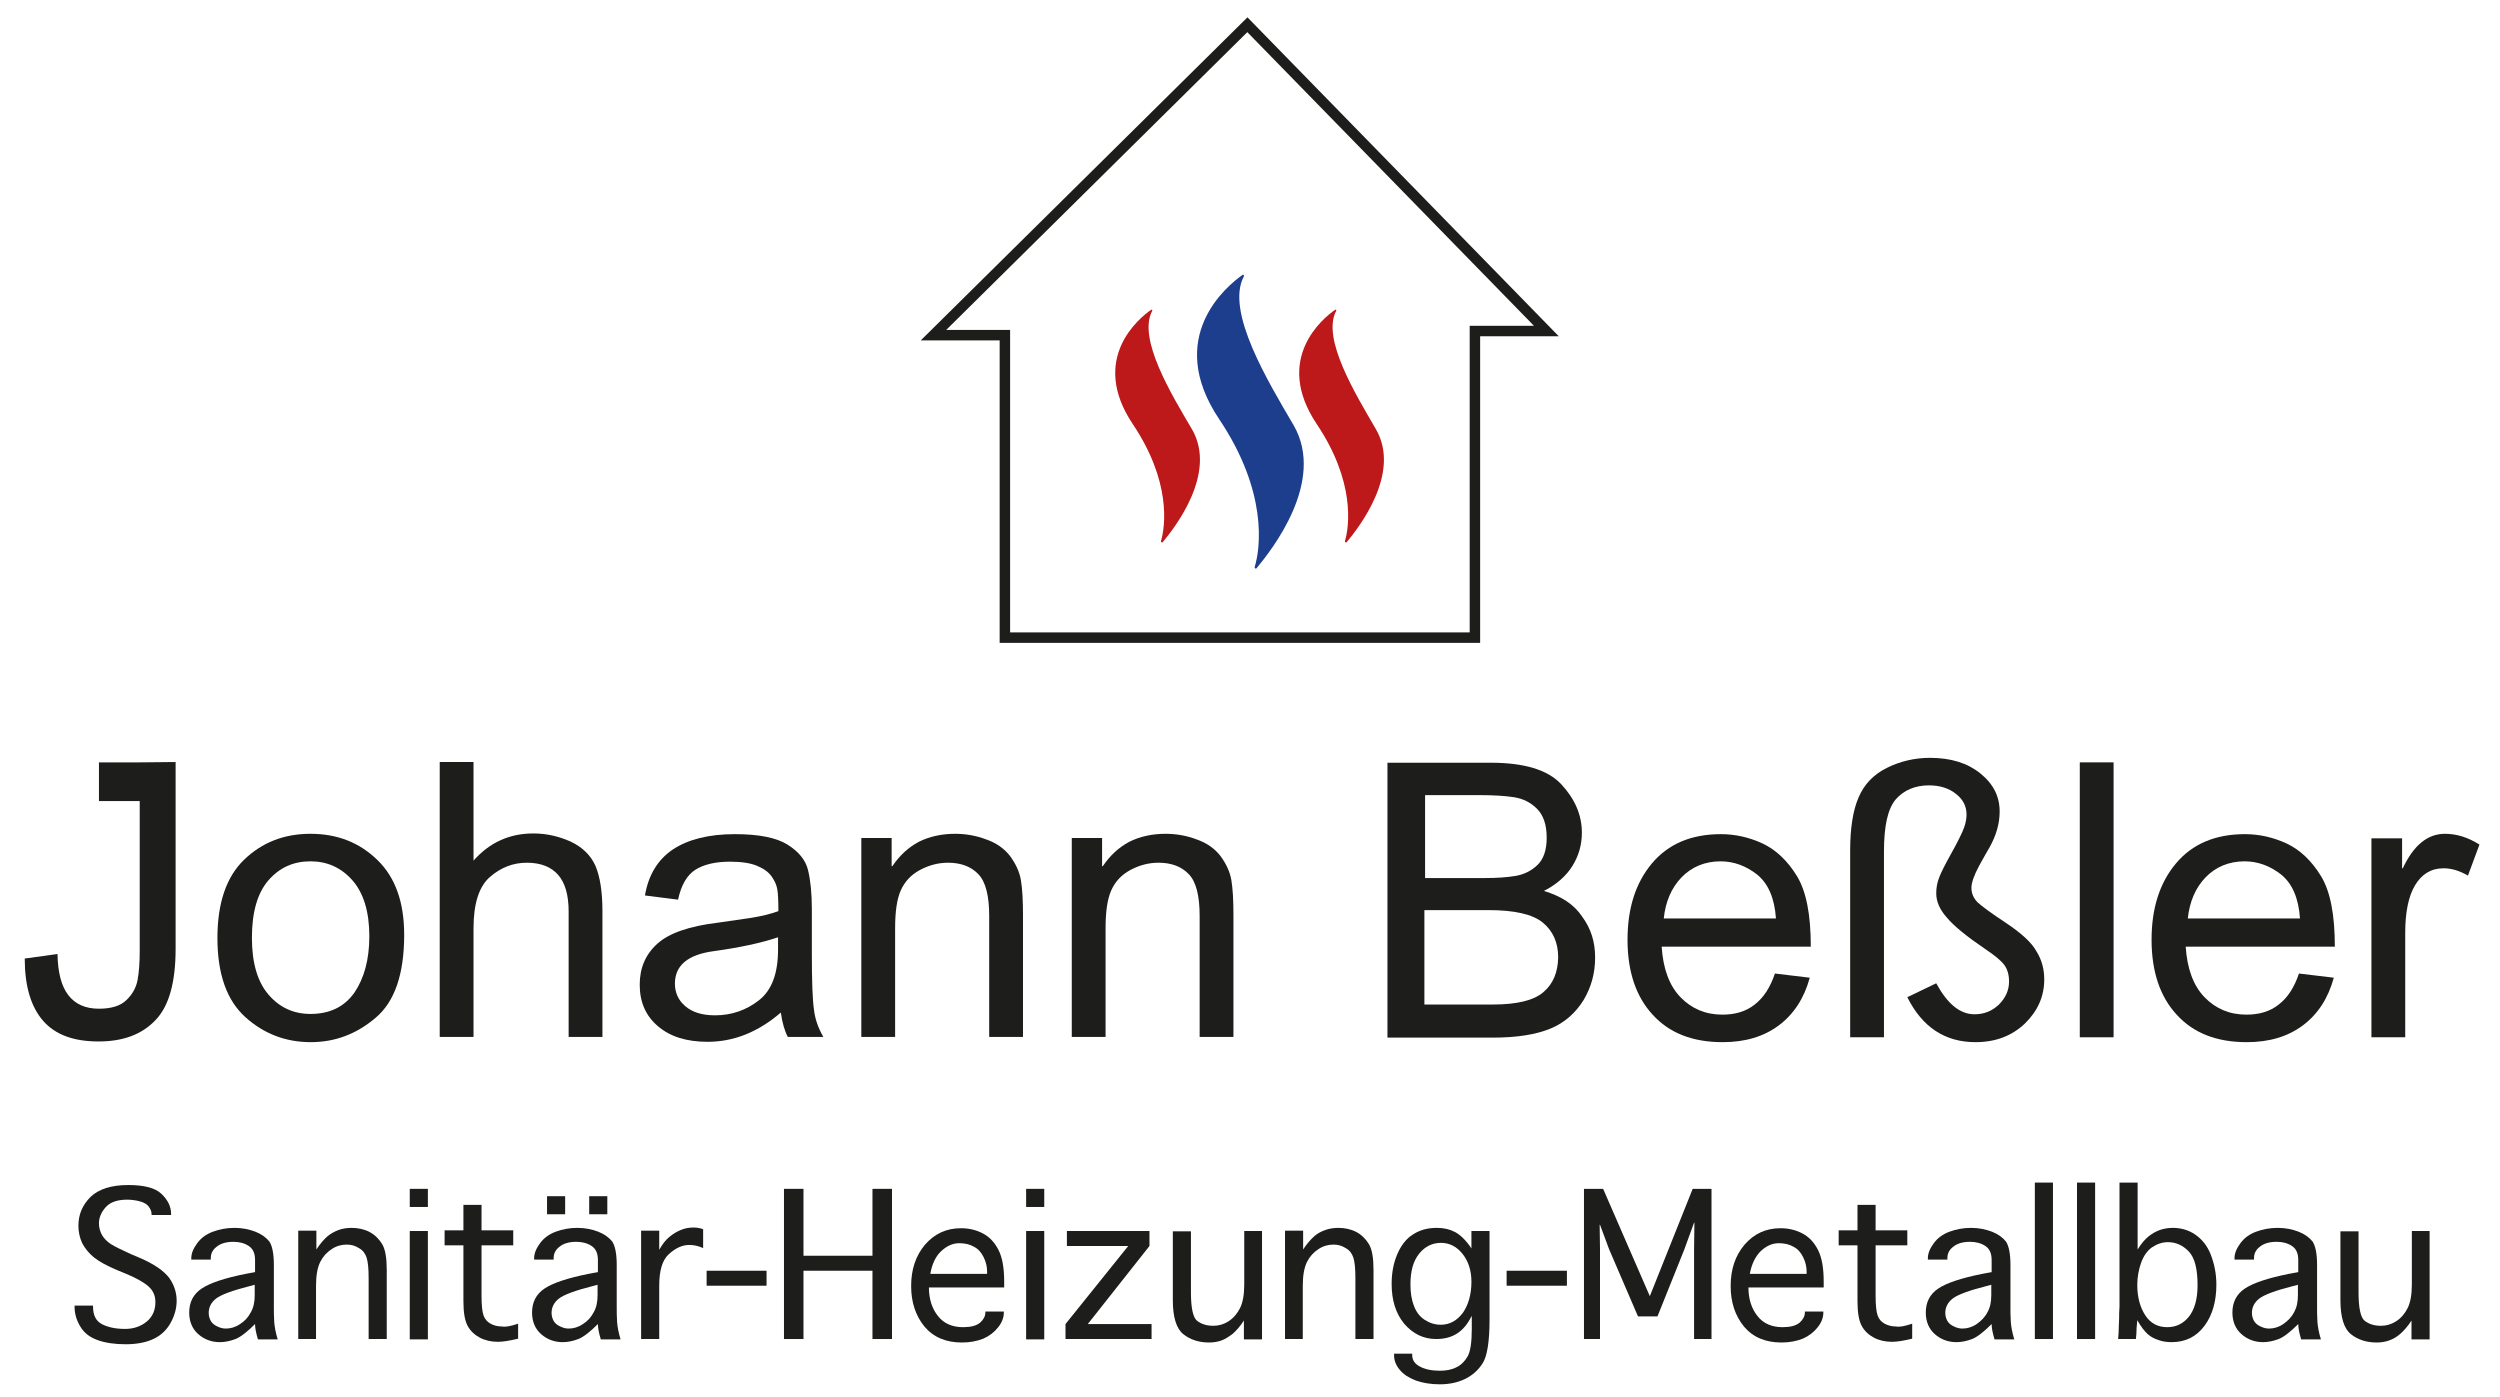 <?xml version="1.0" encoding="iso-8859-1"?>
<!-- Generator: Adobe Illustrator 26.2.1, SVG Export Plug-In . SVG Version: 6.00 Build 0)  -->
<svg version="1.1" id="Ebene_1" xmlns="http://www.w3.org/2000/svg" xmlns:xlink="http://www.w3.org/1999/xlink" x="0px" y="0px"
	 width="717.5px" height="400.8px" viewBox="0 0 717.5 400.8" enable-background="new 0 0 717.5 400.8" xml:space="preserve">
<g>
	<g>
		<polygon fill="none" stroke="#1D1D1B" stroke-width="3" stroke-miterlimit="10" points="288.4,183 288.4,96.2 267.9,96.2 358,7.1 
			443.8,95 423.3,95 423.3,183 		"/>
		<g>
			<path fill="#BD181A" d="M330.7,89.2c0.1-0.2-0.1-0.4-0.3-0.3c-3.5,2.4-17.8,14.1-5.3,32.8c11,16.4,9.4,29.2,8.1,33.6
				c-0.1,0.3,0.3,0.5,0.5,0.3c3.5-4.2,15.7-19.8,8.4-32.4C336.2,113.2,326.4,97.1,330.7,89.2z"/>
			<path fill="#1D3E8D" d="M357,79.3c0.1-0.3-0.1-0.6-0.4-0.4c-4.4,3.1-22.5,17.8-6.7,41.4c13.9,20.7,11.9,36.9,10.2,42.4
				c-0.1,0.4,0.4,0.7,0.6,0.3c4.4-5.3,19.8-24.9,10.6-40.9C364,109.6,351.6,89.3,357,79.3z"/>
			<path fill="#BD181A" d="M383.5,89.2c0.1-0.2-0.1-0.4-0.3-0.3c-3.5,2.4-17.8,14.1-5.3,32.8c11,16.4,9.4,29.2,8.1,33.6
				c-0.1,0.3,0.3,0.5,0.5,0.3c3.5-4.2,15.7-19.8,8.4-32.4C389.1,113.2,379.2,97.1,383.5,89.2z"/>
		</g>
	</g>
	<g>
		<path fill="#1D1D1B" d="M21.1,374.7h5.6v0.3c0,2.4,0.8,4.1,2.5,5c1.7,0.9,3.9,1.4,6.7,1.4c2.4,0,4.5-0.7,6.2-2.1
			c1.7-1.4,2.5-3.3,2.5-5.6c0-1.9-0.7-3.4-2.1-4.6c-1.4-1.2-3.6-2.4-6.5-3.6l-2.2-0.9c-3.1-1.3-5.3-2.5-6.8-3.7
			c-1.5-1.2-2.6-2.6-3.4-4.1c-0.7-1.5-1.1-3.2-1.1-5c0-3.3,1.2-6,3.5-8.3c2.3-2.2,5.9-3.4,10.8-3.4c4.5,0,7.7,0.8,9.5,2.5
			c1.8,1.7,2.8,3.6,2.8,5.8v0.3h-5.6v-0.3c0-0.7-0.3-1.4-0.8-2.1s-1.4-1.2-2.5-1.5c-1.1-0.3-2.4-0.5-3.7-0.5c-2.8,0-4.8,0.7-6.1,2.1
			c-1.3,1.4-2,3-2,4.7c0,1.2,0.3,2.3,0.9,3.4c0.6,1,1.5,1.9,2.6,2.6c1.1,0.7,3,1.6,5.6,2.8l2.6,1.1c4.2,1.8,7,3.8,8.5,5.8
			c1.4,2,2.1,4.2,2.1,6.5c0,2.2-0.6,4.3-1.7,6.3c-1.1,2-2.7,3.6-4.8,4.6c-2,1-4.8,1.6-8.1,1.6c-3.2,0-5.9-0.4-8.1-1.2
			c-2.2-0.8-3.8-2-4.9-3.8c-1.1-1.8-1.7-3.7-1.7-5.8V374.7z"/>
		<path fill="#1D1D1B" d="M74,384.3c-0.5-1.7-0.8-3.1-0.8-4.3c-2.2,2.2-4.1,3.7-5.6,4.3c-1.6,0.6-3.1,0.9-4.5,0.9
			c-2.4,0-4.5-0.8-6.2-2.3c-1.7-1.5-2.6-3.6-2.6-6.2c0-3,1.2-5.3,3.6-6.9c2.4-1.6,6.6-3,12.6-4.2l2.7-0.5v-3.5c0-1.9-0.6-3.2-1.8-4
			c-1.2-0.8-2.7-1.2-4.4-1.2c-2.1,0-3.7,0.5-4.8,1.4c-1.2,0.9-1.7,2-1.7,3.3v0.4h-5.6v-0.4c0-1.4,0.6-2.8,1.7-4.3
			c1.1-1.5,2.6-2.6,4.5-3.3c1.9-0.7,3.9-1.1,6.2-1.1c2.2,0,4.2,0.4,6,1.1c1.8,0.7,3.1,1.7,4,2.8c0.8,1.2,1.3,3.4,1.3,6.7v12.1
			c0,1.3,0,2.7,0.1,4.2c0.1,1.5,0.4,3.1,1,5.1H74z M73.2,368.7l-1.5,0.4c-5.1,1.3-8.3,2.5-9.7,3.6s-2.1,2.5-2.1,4.1
			c0,0.8,0.2,1.6,0.6,2.3c0.4,0.7,1,1.2,1.9,1.6c0.8,0.4,1.6,0.6,2.4,0.6c1.4,0,2.8-0.4,4.1-1.3c1.3-0.8,2.4-2,3.1-3.4
			c0.8-1.4,1.1-3,1.1-4.9V368.7z"/>
		<path fill="#1D1D1B" d="M90.8,384.3h-5.2v-31.1h5.2v5.4c1.1-1.7,2.2-2.9,3.2-3.8c1-0.8,2.1-1.4,3.2-1.8c1.1-0.4,2.4-0.6,3.7-0.6
			c1.9,0,3.7,0.4,5.2,1.2c1.5,0.8,2.7,2,3.6,3.5c0.9,1.5,1.3,4,1.3,7.4v19.8h-5.2v-17.5c0-2.8-0.2-4.7-0.6-5.9s-1.1-2.1-2.2-2.7
			c-1.1-0.7-2.2-1-3.5-1c-1.5,0-3,0.4-4.3,1.3c-1.4,0.9-2.5,2.1-3.3,3.7c-0.8,1.6-1.2,3.9-1.2,6.8V384.3z"/>
		<path fill="#1D1D1B" d="M117.6,346.4v-5.2h5.2v5.2H117.6z M117.6,353.3h5.2v31.1h-5.2V353.3z"/>
		<path fill="#1D1D1B" d="M148.7,379.9v4.3c-2.5,0.6-4.4,0.9-5.8,0.9c-1.9,0-3.7-0.4-5.2-1.2c-1.5-0.8-2.7-1.9-3.5-3.4
			c-0.8-1.5-1.2-3.8-1.2-7.1v-16h-5.4v-4.3h5.4v-7.3h5.2v7.3h9.1v4.3h-9.1v14.5c0,2.7,0.2,4.6,0.6,5.7c0.4,1.1,1.1,1.8,2,2.3
			c0.9,0.5,2,0.8,3.3,0.8C145.1,380.9,146.6,380.6,148.7,379.9z"/>
		<path fill="#1D1D1B" d="M172.4,384.3c-0.5-1.7-0.8-3.1-0.8-4.3c-2.2,2.2-4.1,3.7-5.6,4.3c-1.6,0.6-3.1,0.9-4.5,0.9
			c-2.4,0-4.5-0.8-6.2-2.3c-1.7-1.5-2.6-3.6-2.6-6.2c0-3,1.2-5.3,3.6-6.9c2.4-1.6,6.6-3,12.6-4.2l2.7-0.5v-3.5c0-1.9-0.6-3.2-1.8-4
			c-1.2-0.8-2.7-1.2-4.4-1.2c-2.1,0-3.7,0.5-4.8,1.4c-1.2,0.9-1.7,2-1.7,3.3v0.4h-5.6v-0.4c0-1.4,0.6-2.8,1.7-4.3
			c1.1-1.5,2.6-2.6,4.5-3.3c1.9-0.7,3.9-1.1,6.2-1.1c2.2,0,4.2,0.4,6,1.1c1.8,0.7,3.1,1.7,4,2.8c0.8,1.2,1.3,3.4,1.3,6.7v12.1
			c0,1.3,0,2.7,0.1,4.2c0.1,1.5,0.4,3.1,1,5.1H172.4z M157,348.5v-5.2h5.2v5.2H157z M171.6,368.7l-1.5,0.4c-5.1,1.3-8.3,2.5-9.7,3.6
			c-1.4,1.1-2.1,2.5-2.1,4.1c0,0.8,0.2,1.6,0.6,2.3c0.4,0.7,1,1.2,1.9,1.6c0.8,0.4,1.6,0.6,2.4,0.6c1.4,0,2.8-0.4,4.1-1.3
			c1.3-0.8,2.4-2,3.1-3.4c0.8-1.4,1.1-3,1.1-4.9V368.7z M169.1,348.5v-5.2h5.2v5.2H169.1z"/>
		<path fill="#1D1D1B" d="M189.1,384.3H184v-31.1h5.2v5.5c0.9-1.6,1.8-2.8,2.9-3.7s2.1-1.5,3.3-2c1.2-0.5,2.4-0.7,3.6-0.7
			c1.1,0,2.1,0.2,2.8,0.5v5.4c-1.3-0.6-2.6-0.9-4-0.9c-2,0-3.9,0.9-5.8,2.6c-1.9,1.7-2.8,4.7-2.8,9.1V384.3z"/>
		<path fill="#1D1D1B" d="M202.8,369v-4.3H220v4.3H202.8z"/>
		<path fill="#1D1D1B" d="M230.6,384.3H225v-43.1h5.6v19.2h19.8v-19.2h5.6v43.1h-5.6v-19.6h-19.8V384.3z"/>
		<path fill="#1D1D1B" d="M282.9,376.4h5.2v0.3c0,1.4-0.5,2.8-1.6,4.2c-1.1,1.4-2.5,2.5-4.3,3.3c-1.8,0.7-3.8,1.1-6.1,1.1
			c-4.6,0-8.2-1.5-10.8-4.6c-2.5-3.1-3.8-6.9-3.8-11.6c0-4.8,1.3-8.7,4-11.9c2.7-3.1,6.1-4.7,10.3-4.7c2.3,0,4.4,0.5,6.3,1.5
			c1.9,1,3.4,2.6,4.5,4.8c1.1,2.2,1.6,5.2,1.6,9v1.7h-21.6c0,3.3,0.9,6.1,2.6,8.2c1.7,2.2,4.2,3.2,7.2,3.2c2.2,0,3.8-0.4,4.9-1.3
			c1-0.9,1.5-1.9,1.5-2.9V376.4z M267,365.6h16.3V365c0-1.4-0.3-2.8-1-4.2c-0.7-1.4-1.6-2.4-2.8-3c-1.2-0.7-2.6-1-4.2-1
			c-1.9,0-3.6,0.8-5.2,2.3C268.5,360.6,267.5,362.8,267,365.6z"/>
		<path fill="#1D1D1B" d="M294.5,346.4v-5.2h5.2v5.2H294.5z M294.5,353.3h5.2v31.1h-5.2V353.3z"/>
		<path fill="#1D1D1B" d="M330.5,380v4.3h-24.7V380l18-22.4h-17.6v-4.3h23.7v4.3L312.2,380H330.5z"/>
		<path fill="#1D1D1B" d="M357,353.3h5.2v31.1H357v-5.4c-1.1,1.7-2.2,2.9-3.2,3.8c-1.1,0.8-2.1,1.5-3.2,1.9s-2.3,0.6-3.6,0.6
			c-2.9,0-5.4-0.8-7.4-2.4c-2-1.6-3-4.9-3-9.8v-19.7h5.2v17.5c0,4.5,0.6,7.3,1.8,8.2c1.2,0.9,2.7,1.4,4.6,1.4c1.6,0,3-0.4,4.4-1.3
			c1.4-0.9,2.5-2.2,3.3-3.8c0.8-1.6,1.2-3.9,1.2-6.8V353.3z"/>
		<path fill="#1D1D1B" d="M374,384.3h-5.2v-31.1h5.2v5.4c1.1-1.7,2.2-2.9,3.2-3.8s2.1-1.4,3.2-1.8s2.4-0.6,3.7-0.6
			c1.9,0,3.7,0.4,5.2,1.2c1.5,0.8,2.7,2,3.6,3.5c0.9,1.5,1.3,4,1.3,7.4v19.8h-5.2v-17.5c0-2.8-0.2-4.7-0.6-5.9
			c-0.4-1.2-1.1-2.1-2.2-2.7c-1.1-0.7-2.2-1-3.5-1c-1.5,0-3,0.4-4.3,1.3c-1.4,0.9-2.5,2.1-3.3,3.7c-0.8,1.6-1.2,3.9-1.2,6.8V384.3z"
			/>
		<path fill="#1D1D1B" d="M422.3,377.8c-1.1,2.2-2.4,3.8-4.1,4.9c-1.7,1.1-3.7,1.6-6,1.6c-3.7,0-6.7-1.5-9.2-4.4
			c-2.4-2.9-3.6-6.7-3.6-11.4c0-3.1,0.5-5.9,1.6-8.5c1.1-2.6,2.6-4.5,4.5-5.7c2-1.3,4.2-1.9,6.9-1.9c2,0,3.7,0.4,5.2,1.2
			c1.5,0.8,3.1,2.3,4.7,4.7v-5h5.2v25.4c0,6.4-0.7,10.6-2,12.6c-1.3,2-3,3.5-5.1,4.5s-4.5,1.5-7.2,1.5c-2.6,0-4.9-0.4-6.9-1.1
			c-2-0.8-3.6-1.8-4.6-3.1c-1.1-1.3-1.6-2.7-1.6-4.1v-0.5h5.2v0.4c0,1.4,0.7,2.5,2.2,3.3s3.4,1.2,5.7,1.2c1.9,0,3.5-0.3,4.8-1
			c1.3-0.6,2.4-1.7,3.2-3.1s1.2-4,1.2-7.8V377.8z M422.3,367.9c0-3.3-0.9-6-2.6-8.1c-1.7-2.1-3.8-3.1-6.1-3.1c-2.5,0-4.6,1-6.3,3.1
			c-1.7,2.1-2.5,5-2.5,8.8c0,2.4,0.3,4.4,1,6.2c0.7,1.8,1.7,3.1,3.1,4c1.4,0.9,2.9,1.4,4.6,1.4c2.6,0,4.7-1.2,6.4-3.5
			C421.4,374.5,422.3,371.5,422.3,367.9z"/>
		<path fill="#1D1D1B" d="M432.4,369v-4.3h17.3v4.3H432.4z"/>
		<path fill="#1D1D1B" d="M459.4,384.3h-4.8v-43.1h5.5l13.4,30.8l12.3-30.8h5.4v43.1h-5v-25.7l0.1-7.7h-0.1l-2.8,7.7l-7.7,19.2h-5.6
			l-8.3-19.3l-2.6-7h-0.1l0.1,7V384.3z"/>
		<path fill="#1D1D1B" d="M518.1,376.4h5.2v0.3c0,1.4-0.5,2.8-1.6,4.2c-1.1,1.4-2.5,2.5-4.3,3.3c-1.8,0.7-3.8,1.1-6.1,1.1
			c-4.6,0-8.2-1.5-10.8-4.6c-2.5-3.1-3.8-6.9-3.8-11.6c0-4.8,1.3-8.7,4-11.9c2.7-3.1,6.1-4.7,10.3-4.7c2.3,0,4.4,0.5,6.3,1.5
			c1.9,1,3.4,2.6,4.5,4.8c1.1,2.2,1.6,5.2,1.6,9v1.7h-21.6c0,3.3,0.9,6.1,2.6,8.2c1.7,2.2,4.2,3.2,7.2,3.2c2.2,0,3.8-0.4,4.9-1.3
			c1-0.9,1.5-1.9,1.5-2.9V376.4z M502.2,365.6h16.3V365c0-1.4-0.3-2.8-1-4.2c-0.7-1.4-1.6-2.4-2.8-3c-1.2-0.7-2.6-1-4.2-1
			c-1.9,0-3.6,0.8-5.2,2.3C503.8,360.6,502.7,362.8,502.2,365.6z"/>
		<path fill="#1D1D1B" d="M548.8,379.9v4.3c-2.5,0.6-4.4,0.9-5.8,0.9c-1.9,0-3.7-0.4-5.2-1.2c-1.5-0.8-2.7-1.9-3.5-3.4
			c-0.8-1.5-1.2-3.8-1.2-7.1v-16h-5.4v-4.3h5.4v-7.3h5.2v7.3h9.1v4.3h-9.1v14.5c0,2.7,0.2,4.6,0.6,5.7c0.4,1.1,1.1,1.8,2,2.3
			c0.9,0.5,2,0.8,3.3,0.8C545.2,380.9,546.7,380.6,548.8,379.9z"/>
		<path fill="#1D1D1B" d="M572.4,384.3c-0.5-1.7-0.8-3.1-0.8-4.3c-2.2,2.2-4.1,3.7-5.6,4.3c-1.6,0.6-3.1,0.9-4.5,0.9
			c-2.4,0-4.5-0.8-6.2-2.3c-1.7-1.5-2.6-3.6-2.6-6.2c0-3,1.2-5.3,3.6-6.9c2.4-1.6,6.6-3,12.6-4.2l2.7-0.5v-3.5c0-1.9-0.6-3.2-1.8-4
			c-1.2-0.8-2.7-1.2-4.4-1.2c-2.1,0-3.7,0.5-4.8,1.4c-1.2,0.9-1.7,2-1.7,3.3v0.4h-5.6v-0.4c0-1.4,0.6-2.8,1.7-4.3
			c1.1-1.5,2.6-2.6,4.5-3.3c1.9-0.7,3.9-1.1,6.2-1.1c2.2,0,4.2,0.4,6,1.1c1.8,0.7,3.1,1.7,4,2.8c0.8,1.2,1.3,3.4,1.3,6.7v12.1
			c0,1.3,0,2.7,0.1,4.2c0.1,1.5,0.4,3.1,1,5.1H572.4z M571.6,368.7l-1.5,0.4c-5.1,1.3-8.3,2.5-9.7,3.6c-1.4,1.1-2.1,2.5-2.1,4.1
			c0,0.8,0.2,1.6,0.6,2.3c0.4,0.7,1,1.2,1.9,1.6c0.8,0.4,1.6,0.6,2.4,0.6c1.4,0,2.8-0.4,4.1-1.3s2.4-2,3.1-3.4
			c0.8-1.4,1.1-3,1.1-4.9V368.7z"/>
		<path fill="#1D1D1B" d="M589.2,384.3H584v-44.9h5.2V384.3z"/>
		<path fill="#1D1D1B" d="M601.3,384.3h-5.2v-44.9h5.2V384.3z"/>
		<path fill="#1D1D1B" d="M613,384.3h-5.1c0.1-1,0.2-2.3,0.2-3.7c0.1-1.5,0.1-2.7,0.1-3.6c0-0.9,0.1-1.5,0.1-1.9v-35.7h5.2v19.2
			c1.1-1.8,2.2-3,3.2-3.8c1-0.8,2.1-1.4,3.2-1.8c1.2-0.4,2.4-0.6,3.7-0.6c2.3,0,4.5,0.6,6.4,1.9c1.9,1.3,3.5,3.2,4.5,5.8
			s1.6,5.4,1.6,8.6c0,4.7-1.1,8.7-3.4,11.8c-2.3,3.1-5.4,4.7-9.5,4.7c-1.3,0-2.6-0.2-3.7-0.6c-1.2-0.4-2.2-0.9-3.1-1.7
			c-0.9-0.8-1.9-2.1-3-4l-0.2,2.3C613.2,382.4,613.1,383.5,613,384.3z M613.4,368.8c0,3.5,0.8,6.4,2.3,8.7c1.5,2.3,3.6,3.4,6.3,3.4
			c2.5,0,4.6-1,6.2-3c1.6-2,2.5-5,2.5-9c0-4.7-0.8-7.9-2.5-9.7c-1.7-1.8-3.7-2.7-6-2.7c-1.6,0-3.1,0.5-4.6,1.5
			c-1.4,1-2.4,2.5-3.1,4.4C613.8,364.4,613.4,366.5,613.4,368.8z"/>
		<path fill="#1D1D1B" d="M660.4,384.3c-0.5-1.7-0.8-3.1-0.8-4.3c-2.2,2.2-4.1,3.7-5.6,4.3c-1.6,0.6-3.1,0.9-4.5,0.9
			c-2.4,0-4.5-0.8-6.2-2.3c-1.7-1.5-2.6-3.6-2.6-6.2c0-3,1.2-5.3,3.6-6.9c2.4-1.6,6.6-3,12.6-4.2l2.7-0.5v-3.5c0-1.9-0.6-3.2-1.8-4
			c-1.2-0.8-2.7-1.2-4.4-1.2c-2.1,0-3.7,0.5-4.8,1.4c-1.2,0.9-1.7,2-1.7,3.3v0.4h-5.6v-0.4c0-1.4,0.6-2.8,1.7-4.3
			c1.1-1.5,2.6-2.6,4.5-3.3c1.9-0.7,3.9-1.1,6.2-1.1c2.2,0,4.2,0.4,6,1.1c1.8,0.7,3.1,1.7,4,2.8c0.8,1.2,1.3,3.4,1.3,6.7v12.1
			c0,1.3,0,2.7,0.1,4.2c0.1,1.5,0.4,3.1,1,5.1H660.4z M659.6,368.7l-1.5,0.4c-5.1,1.3-8.3,2.5-9.7,3.6c-1.4,1.1-2.1,2.5-2.1,4.1
			c0,0.8,0.2,1.6,0.6,2.3c0.4,0.7,1,1.2,1.9,1.6c0.8,0.4,1.6,0.6,2.4,0.6c1.4,0,2.8-0.4,4.1-1.3s2.4-2,3.1-3.4
			c0.8-1.4,1.1-3,1.1-4.9V368.7z"/>
		<path fill="#1D1D1B" d="M692.1,353.3h5.2v31.1h-5.2v-5.4c-1.1,1.7-2.2,2.9-3.2,3.8s-2.1,1.5-3.2,1.9c-1.1,0.4-2.3,0.6-3.6,0.6
			c-2.9,0-5.4-0.8-7.4-2.4c-2-1.6-3-4.9-3-9.8v-19.7h5.2v17.5c0,4.5,0.6,7.3,1.8,8.2c1.2,0.9,2.7,1.4,4.6,1.4c1.6,0,3-0.4,4.4-1.3
			c1.4-0.9,2.5-2.2,3.3-3.8c0.8-1.6,1.2-3.9,1.2-6.8V353.3z"/>
	</g>
	<g>
		<path fill="#1D1D1B" d="M40.1,218.8H28.4v11.1h11.7v43c0,3.3-0.2,6.1-0.6,8.3c-0.4,2.2-1.5,4.2-3.2,5.8c-1.7,1.7-4.4,2.5-7.9,2.5
			c-3.9,0-6.8-1.3-8.8-3.9c-2-2.6-3-6.5-3.1-11.8l-9.4,1.3c0,8,1.8,13.9,5.3,17.9c3.5,4,8.8,5.9,15.9,5.9c7,0,12.4-2,16.3-6.1
			c3.9-4,5.8-10.9,5.8-20.5v-53.6L40.1,218.8L40.1,218.8z"/>
		<path fill="#1D1D1B" d="M89.1,239.3c-7.6,0-13.9,2.5-19,7.4c-5.1,4.9-7.7,12.4-7.7,22.5c0,10.4,2.7,17.9,8,22.7
			c5.3,4.8,11.6,7.2,18.8,7.2c6.9,0,13.1-2.3,18.6-7c5.5-4.6,8.2-12.6,8.2-23.8c0-9.3-2.5-16.4-7.6-21.4
			C103.2,241.8,96.8,239.3,89.1,239.3z M101.7,284.9c-2.9,4.1-7.1,6.1-12.6,6.1c-4.8,0-8.8-1.8-12-5.5c-3.2-3.7-4.8-9.1-4.8-16.4
			c0-7.3,1.6-12.8,4.7-16.4c3.2-3.7,7.2-5.5,12.1-5.5c4.8,0,8.8,1.8,12,5.4c3.2,3.6,4.9,9,4.9,16.1
			C106,275.4,104.5,280.8,101.7,284.9z"/>
		<path fill="#1D1D1B" d="M163.7,241.5c-3.4-1.5-6.9-2.3-10.6-2.3c-6.9,0-12.6,2.6-17.2,7.8v-28.3h-9.7v78.9h9.7v-31.2
			c0-7.1,1.6-12,4.7-14.7c3.1-2.7,6.6-4.1,10.6-4.1c4,0,7,1.2,9,3.5c2,2.3,3,5.8,3,10.5v36h9.7v-36.1c0-5.6-0.7-9.9-2-13
			C169.5,245.4,167.1,243.1,163.7,241.5z"/>
		<path fill="#1D1D1B" d="M233,273.8v-13c0-4.5-0.4-8.2-1.1-11.1c-0.7-2.9-2.7-5.3-5.9-7.3c-3.2-2-8.2-3-15.1-3
			c-7.5,0-13.4,1.5-17.8,4.4c-4.3,2.9-7,7.3-8,13.2l9.5,1.2c0.9-4.2,2.6-7.1,5-8.6c2.4-1.5,5.7-2.3,9.9-2.3c3.3,0,5.9,0.4,7.8,1.2
			c1.9,0.8,3.3,1.8,4.2,3.1c0.9,1.3,1.4,2.5,1.6,3.7c0.2,1.2,0.3,3.3,0.3,6.2c-2.2,0.8-5,1.5-8.3,2l-9,1.3c-8.3,1-14.1,3-17.5,6.1
			c-3.4,3.1-5,7-5,11.7c0,5,1.7,8.9,5.2,11.9c3.5,3,8.2,4.5,14.3,4.5c7.5,0,14.5-2.8,21-8.4c0.4,2.9,1.1,5.3,2,7h10.2
			c-1.5-2.6-2.4-5.2-2.7-7.9C233.2,287,233,281.7,233,273.8z M223.3,272.5c0,6.9-1.8,11.7-5.5,14.6c-3.6,2.8-7.8,4.3-12.6,4.3
			c-3.7,0-6.5-0.9-8.5-2.6c-2-1.7-3-3.9-3-6.5c0-5.2,3.7-8.3,11-9.3c7.3-1,13.5-2.3,18.6-4V272.5z"/>
		<path fill="#1D1D1B" d="M289.9,245.7c-1.7-2.2-4-3.8-6.9-4.8c-2.9-1.1-5.9-1.6-8.9-1.6c-3.9,0-7.4,0.8-10.4,2.3
			c-3,1.6-5.5,3.9-7.6,7h-0.2v-8.1h-8.7v57.1h9.7v-31.2c0-4.7,0.5-8.3,1.6-10.8c1.1-2.5,2.9-4.5,5.5-5.9c2.6-1.4,5.3-2.1,8.1-2.1
			c3.7,0,6.6,1.1,8.7,3.3c2.1,2.2,3.1,6.2,3.1,12v34.7h9.7v-35.1c0-4.2-0.2-7.5-0.6-9.9C292.6,250.2,291.5,247.9,289.9,245.7z"/>
		<path fill="#1D1D1B" d="M350.3,245.7c-1.7-2.2-4-3.8-6.9-4.8c-2.9-1.1-5.9-1.6-8.9-1.6c-3.9,0-7.4,0.8-10.4,2.3
			c-3,1.6-5.5,3.9-7.6,7h-0.2v-8.1h-8.7v57.1h9.7v-31.2c0-4.7,0.5-8.3,1.6-10.8c1.1-2.5,2.9-4.5,5.5-5.9c2.6-1.4,5.3-2.1,8.1-2.1
			c3.7,0,6.6,1.1,8.7,3.3c2.1,2.2,3.1,6.2,3.1,12v34.7h9.7v-35.1c0-4.2-0.2-7.5-0.6-9.9C353,250.2,351.9,247.9,350.3,245.7z"/>
		<path fill="#1D1D1B" d="M443.1,255.7c3.7-1.9,6.4-4.3,8.2-7.2c1.8-2.9,2.7-6.1,2.7-9.5c0-5.1-2-9.7-5.9-13.9
			c-3.9-4.2-10.7-6.2-20.3-6.2h-29.6v78.9h30.2c7,0,12.5-0.9,16.6-2.6c4.1-1.7,7.2-4.5,9.5-8.2c2.2-3.7,3.3-7.7,3.3-12.2
			s-1.2-8.3-3.7-11.7C451.8,259.6,448.1,257.2,443.1,255.7z M408.8,228.2h15.8c4,0,7.3,0.2,9.9,0.6c2.6,0.4,4.8,1.5,6.6,3.3
			c1.8,1.8,2.8,4.5,2.8,8.3c0,3.6-0.9,6.2-2.7,7.9c-1.8,1.7-3.9,2.7-6.3,3.1c-2.4,0.4-5.3,0.6-8.8,0.6h-17.1V228.2z M443,284.7
			c-2.7,2.4-7.6,3.6-14.6,3.6h-19.6v-27.1h18.3c7.6,0,12.8,1.2,15.7,3.6c2.9,2.4,4.4,5.7,4.4,10C447.1,279,445.8,282.3,443,284.7z"
			/>
		<path fill="#1D1D1B" d="M515.7,251.4c-2.7-4.4-6-7.5-9.8-9.3c-3.9-1.8-7.9-2.7-12-2.7c-8.5,0-15.1,2.8-19.8,8.4
			c-4.7,5.6-7,12.9-7,21.9c0,9.1,2.4,16.3,7.2,21.5c4.8,5.3,11.5,7.9,20.1,7.9c6.5,0,11.8-1.6,16.1-4.8c4.3-3.2,7.3-7.8,8.9-13.7
			l-10-1.2c-1.3,3.9-3.2,6.9-5.8,8.9c-2.5,2-5.6,2.9-9.3,2.9c-4.8,0-8.8-1.7-12-5c-3.2-3.3-5-8.2-5.4-14.5h42.8
			C519.7,262.5,518.4,255.8,515.7,251.4z M477.5,263.6c0.5-4.8,2.2-8.8,5.1-11.8s6.7-4.6,11.2-4.6c3.8,0,7.3,1.3,10.5,3.8
			c3.2,2.6,5,6.8,5.4,12.6H477.5z"/>
		<path fill="#1D1D1B" d="M575.6,264.8c-4.1-2.7-6.8-4.7-8-5.8c-1.2-1.2-1.8-2.6-1.8-4.2c0-1.4,0.7-3.5,2.2-6.3
			c1.5-2.7,2.5-4.5,3-5.3c1.9-3.4,2.9-6.8,2.9-10.3c0-4.3-1.8-7.9-5.5-10.9c-3.7-3-8.5-4.5-14.5-4.5c-4.4,0-8.6,1-12.4,2.9
			c-3.8,1.9-6.5,4.7-8.1,8.5c-1.6,3.7-2.4,8.8-2.4,15.1v53.7h9.7v-53.3c0-7.4,1.1-12.3,3.4-15c2.3-2.6,5.5-4,9.5-4
			c3.1,0,5.7,0.8,7.7,2.4c2.1,1.6,3.1,3.6,3.1,6c0,1-0.2,2.3-0.7,3.7c-0.5,1.4-1.8,4.1-4,8c-1.5,2.7-2.5,4.7-3.1,6.2
			c-0.6,1.5-0.9,3-0.9,4.7c0,2.3,1,4.7,3.1,7c2,2.4,5.7,5.4,11,9c2.7,1.8,4.5,3.3,5.4,4.5c0.9,1.2,1.4,2.8,1.4,4.8
			c0,2.5-1,4.7-2.9,6.6c-2,1.9-4.3,2.8-7,2.8c-4.2,0-7.8-3-11-8.9l-8.3,4c4.3,8.6,10.8,12.9,19.6,12.9c5.7,0,10.4-1.8,14.1-5.3
			c3.7-3.6,5.6-7.8,5.6-12.7c0-2.9-0.7-5.6-2.2-8C583.1,270.5,580.1,267.8,575.6,264.8z"/>
		<rect x="596.9" y="218.8" fill="#1D1D1B" width="9.7" height="78.9"/>
		<path fill="#1D1D1B" d="M666.1,251.4c-2.7-4.4-6-7.5-9.8-9.3c-3.9-1.8-7.9-2.7-12-2.7c-8.5,0-15.1,2.8-19.8,8.4
			c-4.7,5.6-7,12.9-7,21.9c0,9.1,2.4,16.3,7.2,21.5c4.8,5.3,11.5,7.9,20.1,7.9c6.5,0,11.8-1.6,16.1-4.8c4.3-3.2,7.3-7.8,8.9-13.7
			l-10-1.2c-1.3,3.9-3.2,6.9-5.8,8.9c-2.5,2-5.6,2.9-9.3,2.9c-4.8,0-8.8-1.7-12-5c-3.2-3.3-5-8.2-5.4-14.5h42.8
			C670.1,262.5,668.8,255.8,666.1,251.4z M627.9,263.6c0.5-4.8,2.2-8.8,5.1-11.8c2.9-3,6.7-4.6,11.2-4.6c3.8,0,7.3,1.3,10.5,3.8
			c3.2,2.6,5,6.8,5.4,12.6H627.9z"/>
		<path fill="#1D1D1B" d="M701.7,239.3c-5,0-9,3.3-12.1,9.9h-0.2v-8.6h-8.8v57.1h9.7v-30c0-5.8,0.9-10.4,2.8-13.6
			c1.9-3.2,4.6-4.9,8.2-4.9c2.3,0,4.6,0.7,7,2.1l3.3-8.9C708.3,240.3,705,239.3,701.7,239.3z"/>
	</g>
</g>
</svg>
